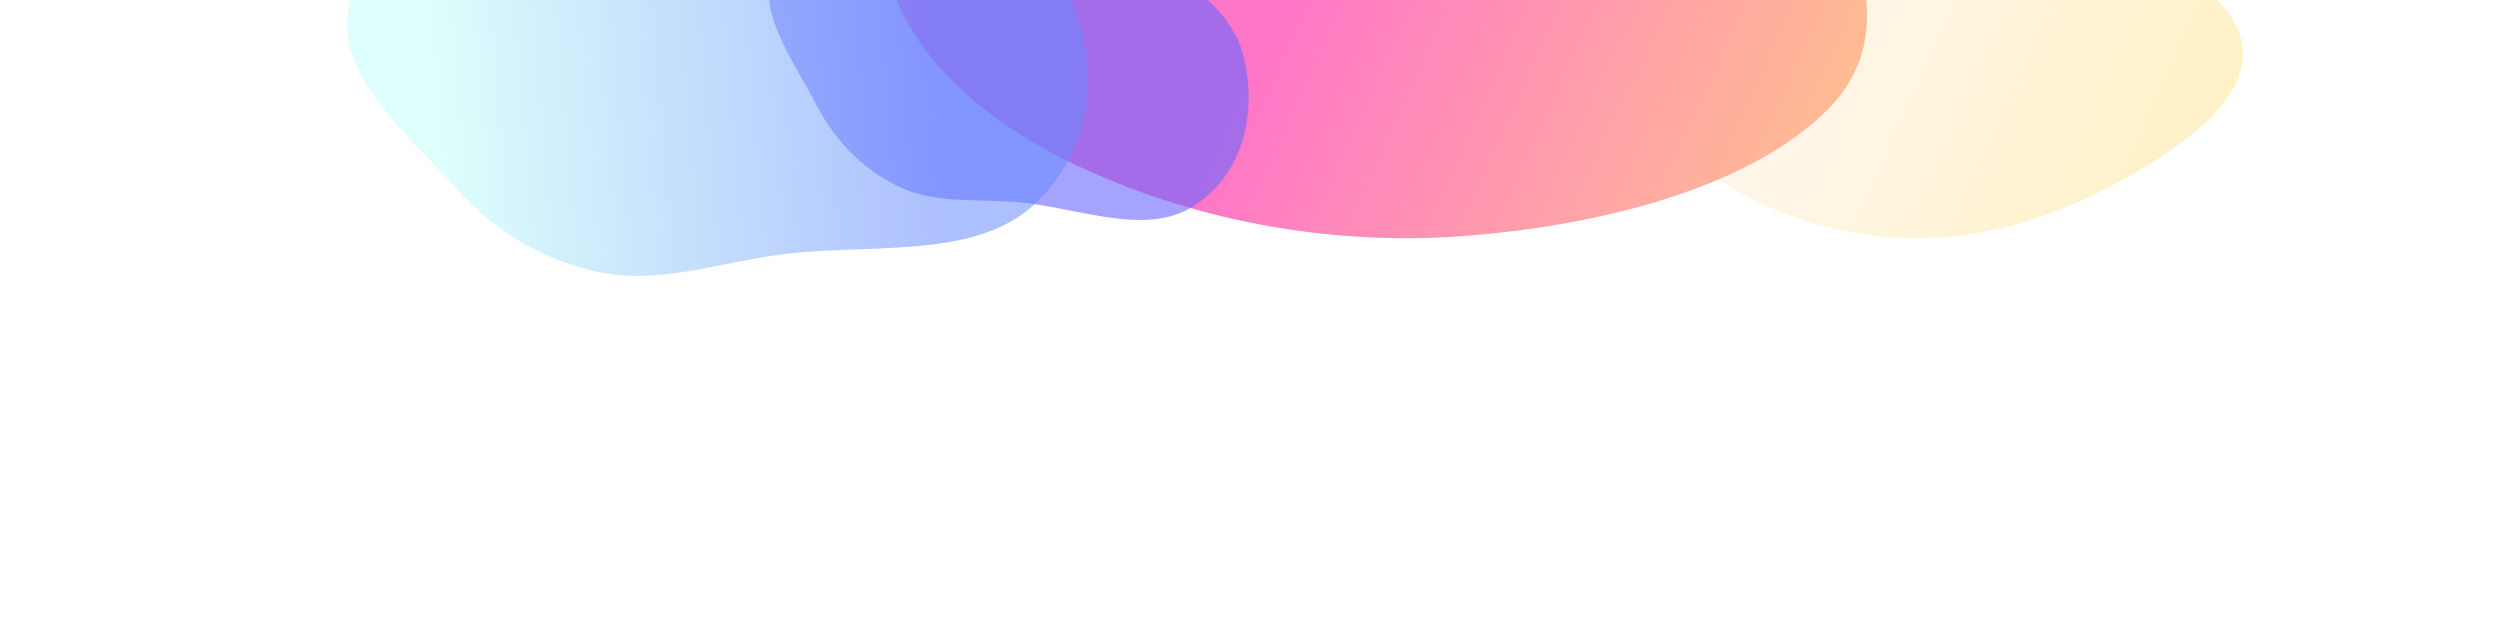 <svg width="1364" height="351" viewBox="0 0 1364 351" fill="none" xmlns="http://www.w3.org/2000/svg">
<g opacity="0.6">
<g opacity="0.6" filter="url(#filter0_f_8291_31412)">
<path d="M996.072 -57.718C946.01 -48.921 906.864 -25.636 891.32 2.771C876.221 30.363 890.895 59.476 918.702 83.677C946.235 107.64 987.021 127.484 1037.26 129.787C1086.42 132.042 1129.22 114.893 1163.77 94.914C1198.35 74.913 1228.92 50.224 1222.95 22.405C1216.97 -5.442 1176.78 -25.196 1134.82 -40.015C1092.47 -54.971 1043.71 -66.089 996.072 -57.718Z" fill="url(#paint0_linear_8291_31412)"/>
</g>
<g opacity="0.9" filter="url(#filter1_f_8291_31412)">
<path d="M699.345 -225.409C628.65 -213.955 589.368 -172.152 549.681 -134.721C512.532 -99.685 476.23 -62.91 483.05 -21.409C490.297 22.679 529.355 62.474 586.585 89.825C646.68 118.545 721.668 134.492 797.491 128.867C876.741 122.987 956.525 101.027 997.611 59.332C1036.74 19.627 1011.86 -28.808 997.695 -74.305C983.968 -118.39 975.219 -165.802 918.575 -194.49C858.617 -224.857 774.703 -237.618 699.345 -225.409Z" fill="url(#paint1_linear_8291_31412)"/>
</g>
<g filter="url(#filter2_f_8291_31412)">
<path opacity="0.6" d="M519.149 -72.915C480.204 -71.176 440.356 -52.75 424.157 -24.022C409.335 2.261 431.668 30.93 445.591 57.534C455.087 75.675 469.123 91.408 489.926 101.632C508.706 110.863 530.574 108.587 552.467 110.064C586.545 112.361 624.252 129.645 651.104 112.503C679.876 94.136 685.874 58.78 678.245 29.766C670.97 2.102 640.305 -14.82 612.988 -32.451C584.178 -51.043 555.936 -74.557 519.149 -72.915Z" fill="#0500FF"/>
</g>
<g opacity="0.9" filter="url(#filter3_f_8291_31412)">
<path opacity="0.6" d="M315.678 -100.89C259.415 -85.827 206.957 -47.54 192.14 -2.797C178.588 38.138 219.941 70.258 248.407 102.276C267.817 124.111 293.111 141.159 326.584 148.436C356.801 155.006 387.991 144.761 420.372 139.664C470.773 131.73 531.061 143.205 564.963 110.913C601.287 76.313 599.194 25.785 579.171 -11.594C560.079 -47.235 510.171 -60.504 464.928 -75.837C417.216 -92.004 368.819 -115.119 315.678 -100.89Z" fill="url(#paint2_linear_8291_31412)"/>
</g>
</g>
<defs>
<filter id="filter0_f_8291_31412" x="745.271" y="-200.594" width="618.426" height="470.582" filterUnits="userSpaceOnUse" color-interpolation-filters="sRGB">
<feFlood flood-opacity="0" result="BackgroundImageFix"/>
<feBlend mode="normal" in="SourceGraphic" in2="BackgroundImageFix" result="shape"/>
<feGaussianBlur stdDeviation="70" result="effect1_foregroundBlur_8291_31412"/>
</filter>
<filter id="filter1_f_8291_31412" x="282.219" y="-430" width="936.404" height="759.987" filterUnits="userSpaceOnUse" color-interpolation-filters="sRGB">
<feFlood flood-opacity="0" result="BackgroundImageFix"/>
<feBlend mode="normal" in="SourceGraphic" in2="BackgroundImageFix" result="shape"/>
<feGaussianBlur stdDeviation="100" result="effect1_foregroundBlur_8291_31412"/>
</filter>
<filter id="filter2_f_8291_31412" x="259.271" y="-232.996" width="582" height="513" filterUnits="userSpaceOnUse" color-interpolation-filters="sRGB">
<feFlood flood-opacity="0" result="BackgroundImageFix"/>
<feBlend mode="normal" in="SourceGraphic" in2="BackgroundImageFix" result="shape"/>
<feGaussianBlur stdDeviation="80" result="effect1_foregroundBlur_8291_31412"/>
</filter>
<filter id="filter3_f_8291_31412" x="-10.514" y="-305.331" width="803.959" height="655.899" filterUnits="userSpaceOnUse" color-interpolation-filters="sRGB">
<feFlood flood-opacity="0" result="BackgroundImageFix"/>
<feBlend mode="normal" in="SourceGraphic" in2="BackgroundImageFix" result="shape"/>
<feGaussianBlur stdDeviation="100" result="effect1_foregroundBlur_8291_31412"/>
</filter>
<linearGradient id="paint0_linear_8291_31412" x1="988.736" y1="6.67" x2="1333.76" y2="162.142" gradientUnits="userSpaceOnUse">
<stop stop-color="#FFE8C7"/>
<stop offset="1" stop-color="#FFCD1B"/>
</linearGradient>
<linearGradient id="paint1_linear_8291_31412" x1="707.53" y1="-20.59" x2="1155.86" y2="183.153" gradientUnits="userSpaceOnUse">
<stop stop-color="#FF0099"/>
<stop offset="1" stop-color="#FFD600"/>
</linearGradient>
<linearGradient id="paint2_linear_8291_31412" x1="233.954" y1="37.566" x2="509.676" y2="14.367" gradientUnits="userSpaceOnUse">
<stop stop-color="#99FFF3"/>
<stop offset="1" stop-color="#0038FF"/>
</linearGradient>
</defs>
</svg>
